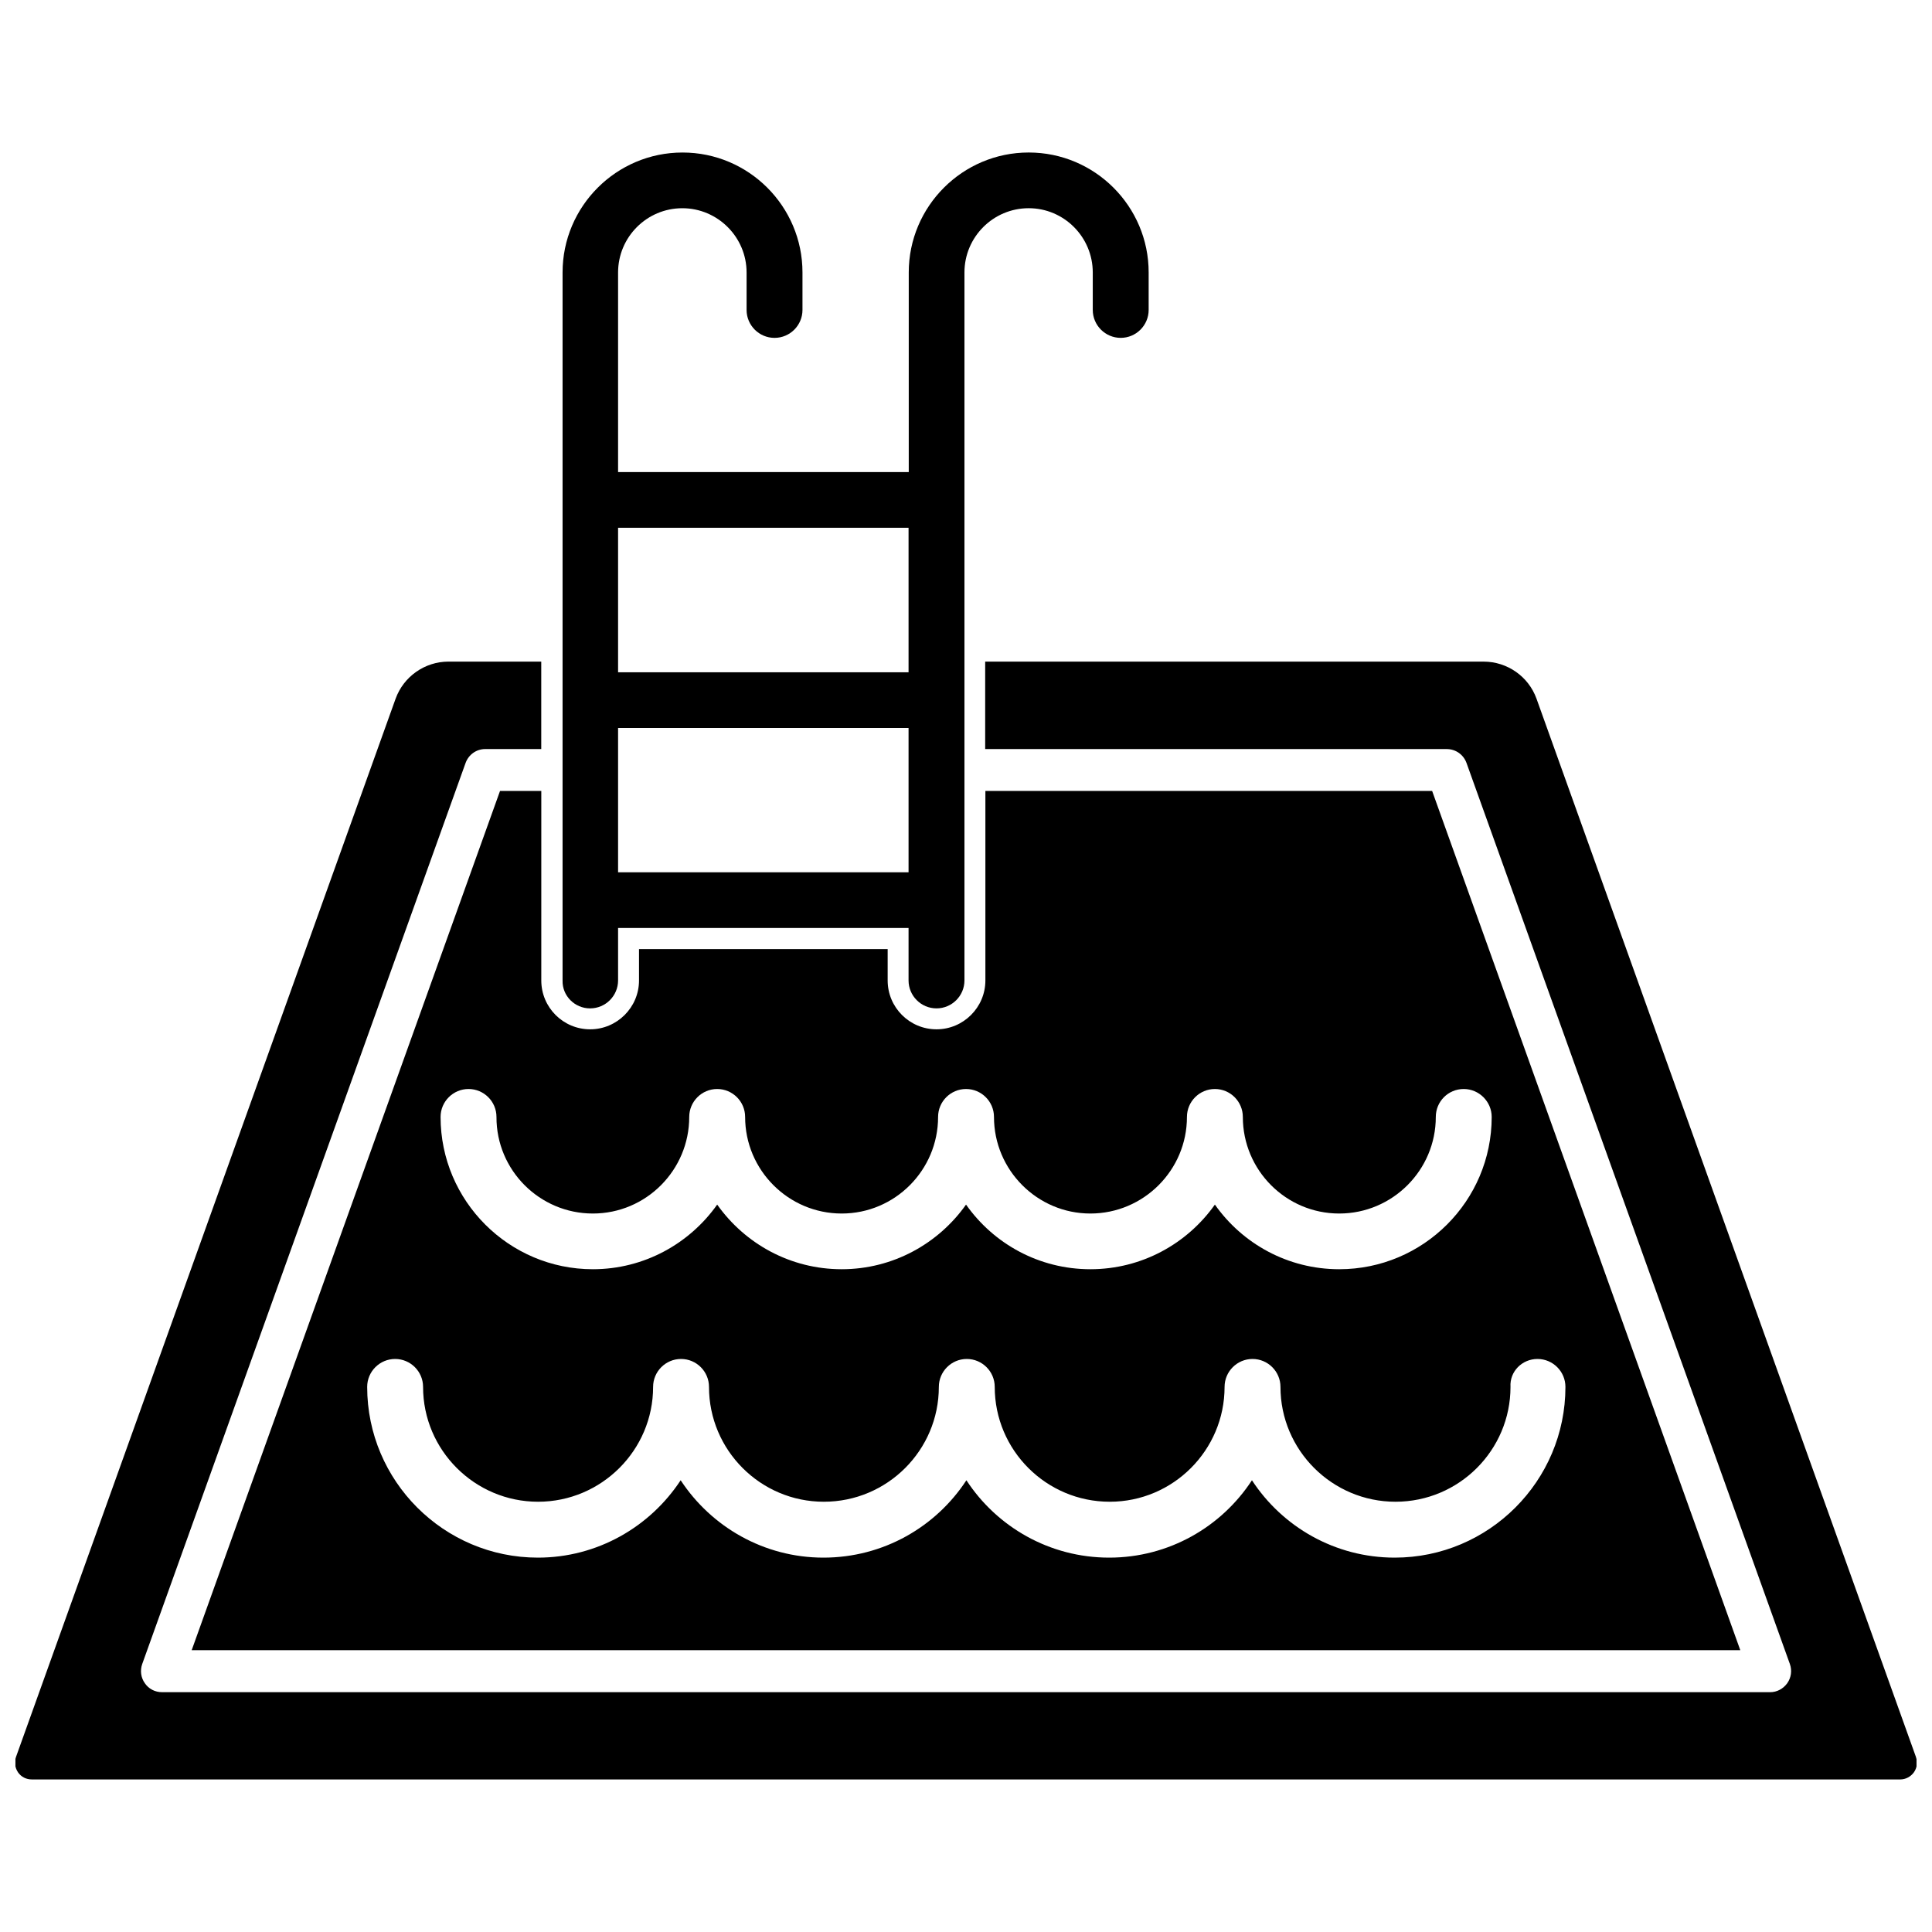 <?xml version="1.0" encoding="UTF-8"?>
<!-- Uploaded to: SVG Repo, www.svgrepo.com, Generator: SVG Repo Mixer Tools -->
<svg width="800px" height="800px" version="1.1" viewBox="144 144 512 512" xmlns="http://www.w3.org/2000/svg">
 <defs>
  <clipPath id="a">
   <path d="m148.09 319h503.81v297h-503.81z"/>
  </clipPath>
 </defs>
 <path d="m300.39 411.23c4.082 0 7.406-3.324 7.406-7.406v-13.906h76.98v13.906c0 4.082 3.324 7.406 7.406 7.406s7.406-3.324 7.406-7.406v-187.62c0-9.371 7.609-17.027 17.027-17.027 9.371 0 16.977 7.656 16.977 17.027v9.926c0 4.082 3.324 7.406 7.406 7.406 4.082 0 7.406-3.324 7.406-7.406v-9.926c0-17.531-14.258-31.789-31.789-31.789s-31.789 14.258-31.789 31.789v52.898l-77.031 0.004v-52.898c0-9.371 7.609-17.027 17.027-17.027 9.371 0 17.027 7.656 17.027 17.027v9.926c0 4.082 3.324 7.406 7.406 7.406s7.406-3.324 7.406-7.406v-9.926c0-17.531-14.258-31.789-31.789-31.789s-31.789 14.258-31.789 31.789v187.67c-0.102 4.031 3.227 7.356 7.305 7.356zm7.406-127.36h76.98v38.289h-76.98zm0 53.051h76.98v38.238h-76.98z"/>
 <path d="m287.45 353.6h-10.934l-81.719 227.72h410.4l-81.668-227.72h-118.39v50.23c0 7.152-5.844 12.949-12.949 12.949-7.152 0-12.949-5.793-12.949-12.949v-8.312h-65.895v8.312c0 7.152-5.844 12.949-12.949 12.949-7.152 0-12.949-5.793-12.949-12.949zm264 150.54c4.082 0 7.406 3.324 7.406 7.406 0 24.938-20.305 45.242-45.242 45.242-15.82 0-29.773-8.16-37.836-20.504-8.062 12.344-22.016 20.504-37.836 20.504s-29.773-8.16-37.836-20.504c-8.062 12.344-22.016 20.504-37.887 20.504-15.77 0-29.727-8.16-37.836-20.504-8.113 12.344-22.066 20.504-37.836 20.504-24.938 0-45.242-20.305-45.242-45.242 0-4.082 3.324-7.406 7.406-7.406s7.406 3.324 7.406 7.406c0 16.777 13.703 30.43 30.48 30.43s30.48-13.652 30.48-30.43c0-4.082 3.324-7.406 7.406-7.406s7.406 3.324 7.406 7.406c0 16.777 13.652 30.43 30.43 30.43 16.828 0 30.48-13.652 30.48-30.43 0-4.082 3.324-7.406 7.406-7.406s7.406 3.324 7.406 7.406c0 16.777 13.652 30.43 30.48 30.43 16.777 0 30.43-13.652 30.43-30.43 0-4.082 3.324-7.406 7.406-7.406s7.406 3.324 7.406 7.406c0 16.777 13.703 30.43 30.48 30.43 16.828 0 30.48-13.652 30.48-30.43-0.254-4.082 3.07-7.406 7.152-7.406zm-250.34-38.543c14.105 0 25.543-11.488 25.543-25.594 0-4.082 3.324-7.406 7.406-7.406s7.406 3.324 7.406 7.406c0 14.105 11.488 25.594 25.594 25.594s25.543-11.488 25.543-25.594c0-4.082 3.324-7.406 7.406-7.406s7.406 3.324 7.406 7.406c0 14.105 11.488 25.594 25.543 25.594 14.105 0 25.594-11.488 25.594-25.594 0-4.082 3.324-7.406 7.406-7.406s7.406 3.324 7.406 7.406c0 14.105 11.438 25.594 25.543 25.594 14.105 0 25.594-11.488 25.594-25.594 0-4.082 3.273-7.406 7.406-7.406 4.031 0 7.406 3.324 7.406 7.406 0 22.27-18.137 40.355-40.406 40.355-13.602 0-25.645-6.75-32.949-17.129-7.305 10.328-19.348 17.129-33 17.129-13.602 0-25.645-6.75-32.949-17.129-7.305 10.328-19.348 17.129-32.949 17.129-13.602 0-25.645-6.75-33-17.129-7.305 10.328-19.348 17.129-32.949 17.129-22.27 0-40.355-18.137-40.355-40.355 0-4.082 3.324-7.406 7.406-7.406 4.082 0 7.406 3.324 7.406 7.406-0.051 14.109 11.434 25.594 25.543 25.594z"/>
 <g clip-path="url(#a)">
  <path d="m651.75 609.63-100.56-280.47c-2.117-5.894-7.758-9.824-14.008-9.824h-132.1v23.176h122.32c2.367 0 4.434 1.461 5.238 3.68l85.699 238.8c0.605 1.715 0.352 3.578-0.707 5.09-1.059 1.461-2.719 2.367-4.535 2.367l-426.17-0.004c-1.812 0-3.527-0.855-4.535-2.367-1.059-1.461-1.309-3.375-0.707-5.09l85.699-238.8c0.805-2.215 2.871-3.68 5.188-3.68h14.863v-23.176h-24.586c-6.297 0-11.891 3.981-14.008 9.824l-100.61 280.47c-0.504 1.41-0.25 2.871 0.555 4.082 0.855 1.211 2.168 1.863 3.68 1.863h495.09c1.461 0 2.769-0.707 3.629-1.863 0.852-1.211 1.055-2.672 0.551-4.082z"/>
 </g>
</svg>